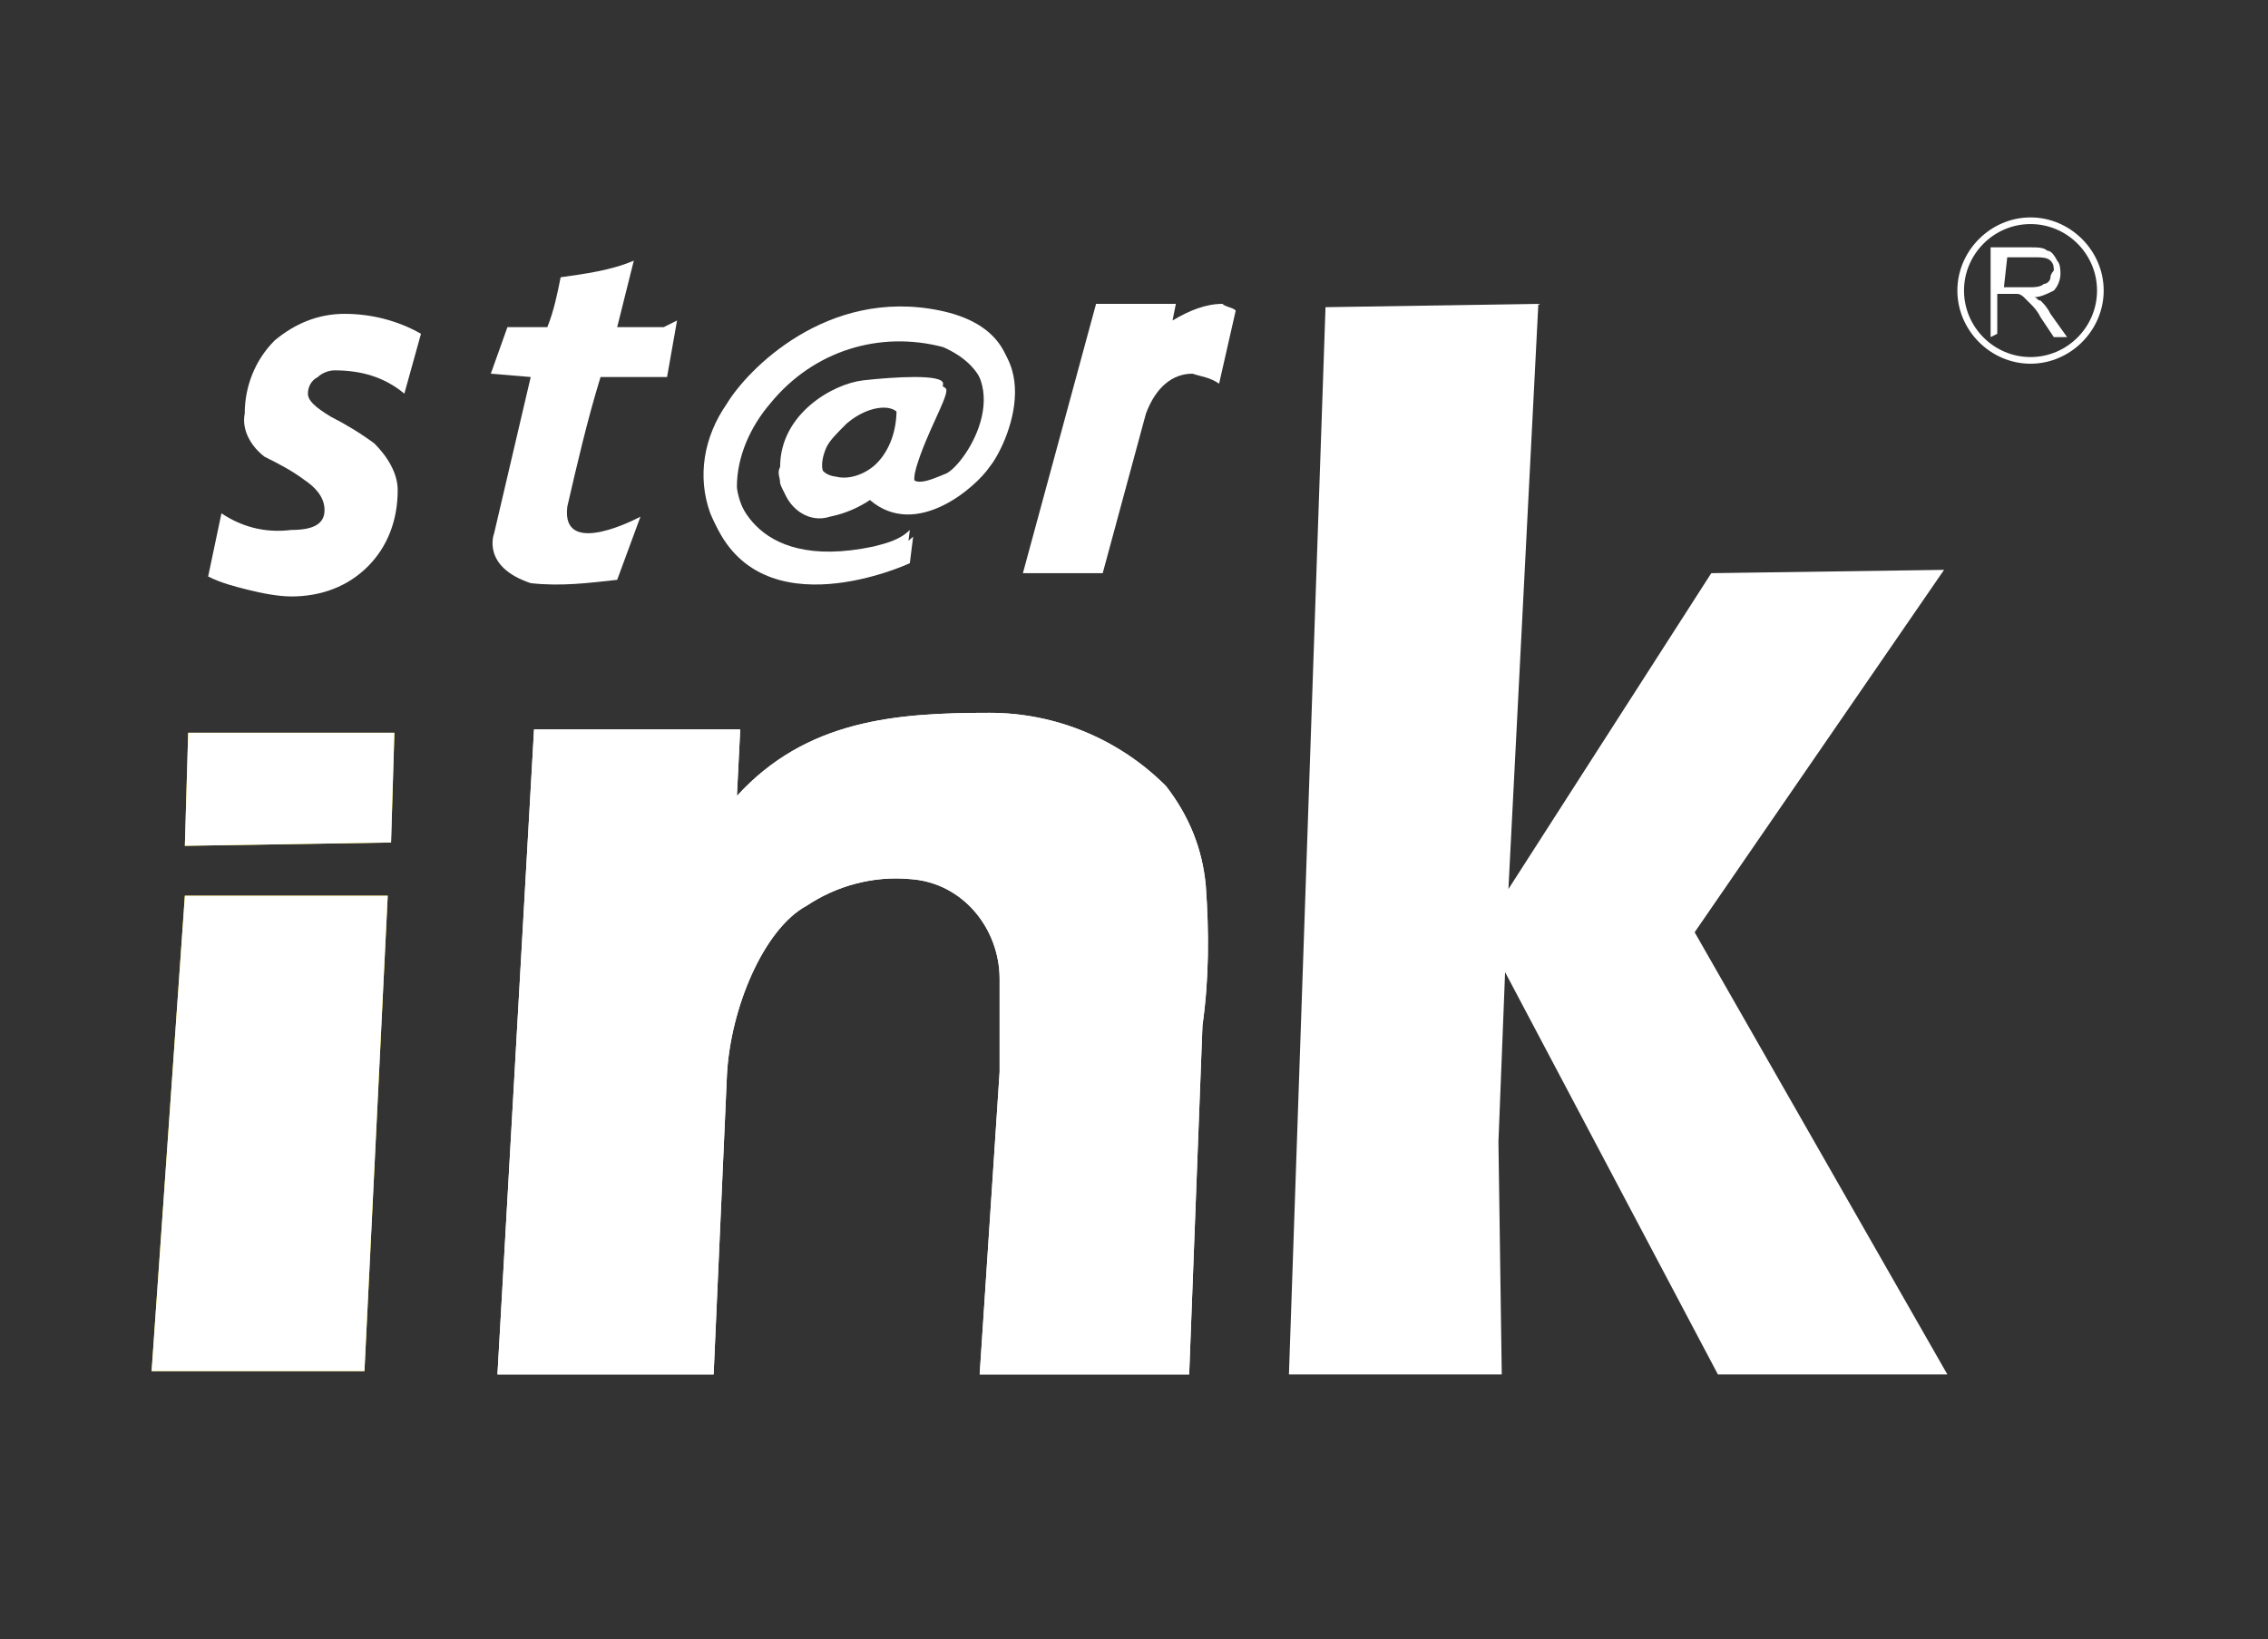 <?xml version="1.0" encoding="utf-8"?>
<!-- Generator: Adobe Illustrator 25.0.0, SVG Export Plug-In . SVG Version: 6.00 Build 0)  -->
<svg version="1.1" id="Vrstva_1" xmlns="http://www.w3.org/2000/svg" xmlns:xlink="http://www.w3.org/1999/xlink" x="0px" y="0px"
	 viewBox="0 0 68.2 49.3" style="enable-background:new 0 0 68.2 49.3;" xml:space="preserve">
<rect x="0" y="0" width="68.2" height="49.3" fill="#333333" stroke="none"/>
<style type="text/css">
	.st0{fill:#FFE100;}
	.st1{clip-path:url(#SVGID_2_);}
	.st2{fill:#FFFFFF;}
	.st3{fill-rule:evenodd;clip-rule:evenodd;fill:#FFFFFF;}
</style>
<g transform="translate(324.759 6.039)">
	<path class="st0" d="M-319.2,20.9l-1,14.3h6.4l0.7-14.3H-319.2z M-319.1,16l-0.1,3.4l6.2-0.1l0.1-3.3H-319.1z"/>
	<g>
		<defs>
			<rect id="SVGID_1_" x="-320.2" y="0.5" width="58.7" height="37.9"/>
		</defs>
		<clipPath id="SVGID_2_">
			<use xlink:href="#SVGID_1_"  style="overflow:visible;"/>
		</clipPath>
		<g class="st1">
			<path class="st2" d="M-302.6,17.9c2.1-2.3,4.8-2.5,7.6-2.5c2,0,3.9,0.8,5.3,2.2c0.7,0.9,1.1,1.9,1.2,3c0.1,1.4,0.1,2.8-0.1,4.2
				l-0.4,10.5h-6.3l0.6-9.1c0-0.9,0-1.9,0-2.8c0-1.5-1.1-2.9-2.7-3c-1.1-0.1-2.2,0.2-3.1,0.8c-1.3,0.7-2.3,3.1-2.4,5.1l-0.4,9
				l-6.5,0l1.1-19.4l6.2,0L-302.6,17.9z"/>
			<path class="st2" d="M-286,35.3l1.1-32.1l6.4-0.1l-0.9,17.6l6.1-9.5l7-0.1l-7.5,10.9l7.6,13.3h-6.9l-6.4-12.1l-0.2,5.1l0.1,7
				L-286,35.3z"/>
			<path class="st2" d="M-313.1,20.9l-0.7,14.3h-6.4l1-14.3H-313.1 M-312.9,16l-0.1,3.3l-6.2,0.1l0.1-3.4H-312.9z"/>
			<path class="st2" d="M-302.6,17.9c2.1-2.3,4.8-2.5,7.6-2.5c2,0,3.9,0.8,5.3,2.2c0.7,0.9,1.1,1.9,1.2,3c0.1,1.4,0.1,2.8-0.1,4.2
				l-0.4,10.5h-6.3l0.6-9.1c0-0.9,0-1.9,0-2.8c0-1.5-1.1-2.9-2.7-3c-1.1-0.1-2.2,0.2-3.1,0.8c-1.3,0.7-2.3,3.1-2.4,5.1l-0.4,9
				l-6.5,0l1.1-19.4l6.2,0L-302.6,17.9z"/>
			<path class="st2" d="M-312.6,5.8c-0.6-0.5-1.3-0.7-2.1-0.7c-0.2,0-0.4,0.1-0.5,0.2c-0.2,0.1-0.3,0.3-0.3,0.5
				c0,0.2,0.2,0.4,0.7,0.7c0.4,0.2,0.9,0.5,1.3,0.8c0.4,0.4,0.7,0.9,0.7,1.4c0,0.9-0.3,1.7-0.9,2.3c-0.6,0.6-1.4,0.9-2.3,0.9
				c-0.4,0-0.9-0.1-1.3-0.2c-0.4-0.1-0.8-0.2-1.2-0.4l0.4-1.9c0.6,0.4,1.3,0.6,2.1,0.5c0.7,0,1-0.2,1-0.6c0-0.4-0.3-0.7-0.6-0.9
				c-0.4-0.3-0.8-0.5-1.2-0.7c-0.4-0.3-0.7-0.8-0.6-1.3c0-0.8,0.3-1.6,0.9-2.2c0.6-0.5,1.3-0.8,2.1-0.8c0.8,0,1.6,0.2,2.3,0.6
				L-312.6,5.8z"/>
			<path class="st2" d="M-287.6,3.3l-0.5,2.2c-0.3-0.2-0.5-0.2-0.8-0.3c-0.6,0-1.1,0.4-1.4,1.2l-1.3,4.8h-2.4l2.2-8.1h2.4l-0.1,0.5
				c0.5-0.3,1-0.5,1.5-0.5C-287.9,3.2-287.7,3.2-287.6,3.3"/>
			<path class="st3" d="M-310,5.2l1.2,0.1l-1.1,4.7c0,0-0.4,1,1.1,1.5c0.9,0.1,1.7,0,2.6-0.1l0.7-1.9c0,0-2.4,1.3-2.2-0.3
				c0.3-1.3,0.6-2.6,1-3.9h2l0.3-1.7l-0.4,0.2h-1.4l0.5-2c-0.7,0.3-1.5,0.4-2.2,0.5c-0.1,0.5-0.2,1-0.4,1.5h-1.2L-310,5.2z"/>
			<path class="st3" d="M-299.9,7.4c0,0-0.5,1,0.4,1.1c0.4,0.1,0.9-0.1,1.2-0.4c0.4-0.4,0.6-1,0.6-1.6c-0.1-0.4-0.9-0.4-1.6,0.2
				C-299.6,7-299.8,7.2-299.9,7.4 M-302.6,8.6c0,0.2,0.4,2.8,4.2,2c0.4-0.1,0.8-0.2,1.1-0.5l-0.1,0.8c0,0-4.5,2.1-5.9-1.3
				c-0.4-1.1-0.2-2.3,0.5-3.3c0.6-1,3-3.5,6.4-2.8s1.9,3.9,1.4,4.5c-0.4,0.6-2.2,2.2-3.6,1c-0.3,0.2-0.7,0.4-1.2,0.5
				c-0.6,0.2-1.2-0.2-1.4-0.8c0-0.2-0.1-0.3,0-0.5c0-1.6,1.6-2.5,2.5-2.6s2.4-0.2,2.4,0.1s-0.6,1.3-0.9,2.3s0.5,0.6,1,0.4
				c0.6-0.3,2.3-2.9-0.2-4c-1.9-0.5-3.9,0.1-5.2,1.7C-302.2,6.8-302.6,7.7-302.6,8.6"/>
			<path class="st3" d="M-300,7.2c0,0-0.5,1,0.4,1.1c0.4,0.1,0.9-0.1,1.2-0.4c0.4-0.4,0.6-1,0.6-1.6c-0.1-0.4-0.9-0.4-1.6,0.2
				C-299.8,6.7-299.9,7-300,7.2 M-302.7,8.4c0,0.2,0.4,2.8,4.2,2c0.4-0.1,0.8-0.2,1.1-0.5l-0.1,0.8c0,0-4.5,2.1-5.9-1.3
				c-0.4-1.1-0.2-2.3,0.5-3.3c0.6-1,3-3.5,6.4-2.8s1.9,3.9,1.4,4.5c-0.4,0.6-2.2,2.2-3.6,1c-0.3,0.2-0.7,0.4-1.2,0.5
				c-0.6,0.2-1.2-0.2-1.4-0.8c0-0.2-0.1-0.3,0-0.5c0-1.6,1.6-2.5,2.5-2.6s2.4-0.2,2.4,0.1s-0.6,1.3-0.9,2.3s0.5,0.6,1,0.4
				c0.6-0.3,2.3-2.9-0.2-4c-1.9-0.5-3.9,0.1-5.2,1.7C-302.4,6.6-302.7,7.4-302.7,8.4"/>
			<path class="st2" d="M-263.7,0.5c-1.2,0-2.2,1-2.2,2.2s1,2.2,2.2,2.2c1.2,0,2.2-1,2.2-2.2C-261.5,1.5-262.5,0.5-263.7,0.5
				 M-263.7,4.7c-1.1,0-2-0.9-2-2s0.9-2,2-2c1.1,0,2,0.9,2,2c0,0,0,0,0,0C-261.7,3.8-262.6,4.7-263.7,4.7"/>
			<path class="st2" d="M-264.9,4.1V1.4h1.2c0.2,0,0.4,0,0.5,0.1c0.1,0,0.2,0.1,0.3,0.3c0.1,0.1,0.1,0.3,0.1,0.4
				c0,0.2-0.1,0.4-0.2,0.5c-0.2,0.1-0.4,0.2-0.6,0.2c0.1,0,0.1,0.1,0.2,0.1c0.1,0.1,0.2,0.2,0.3,0.4l0.5,0.7h-0.4l-0.4-0.6
				c-0.1-0.2-0.2-0.3-0.3-0.4c-0.1-0.1-0.1-0.1-0.2-0.2c0,0-0.1-0.1-0.2-0.1c-0.1,0-0.1,0-0.2,0h-0.4v1.2L-264.9,4.1L-264.9,4.1z
				 M-264.5,2.6h0.8c0.1,0,0.3,0,0.4-0.1c0.1,0,0.2-0.1,0.2-0.2c0-0.1,0.1-0.2,0.1-0.2c0-0.1,0-0.2-0.1-0.3
				c-0.1-0.1-0.3-0.1-0.4-0.1h-0.9L-264.5,2.6z"/>
		</g>
	</g>
</g>
</svg>
